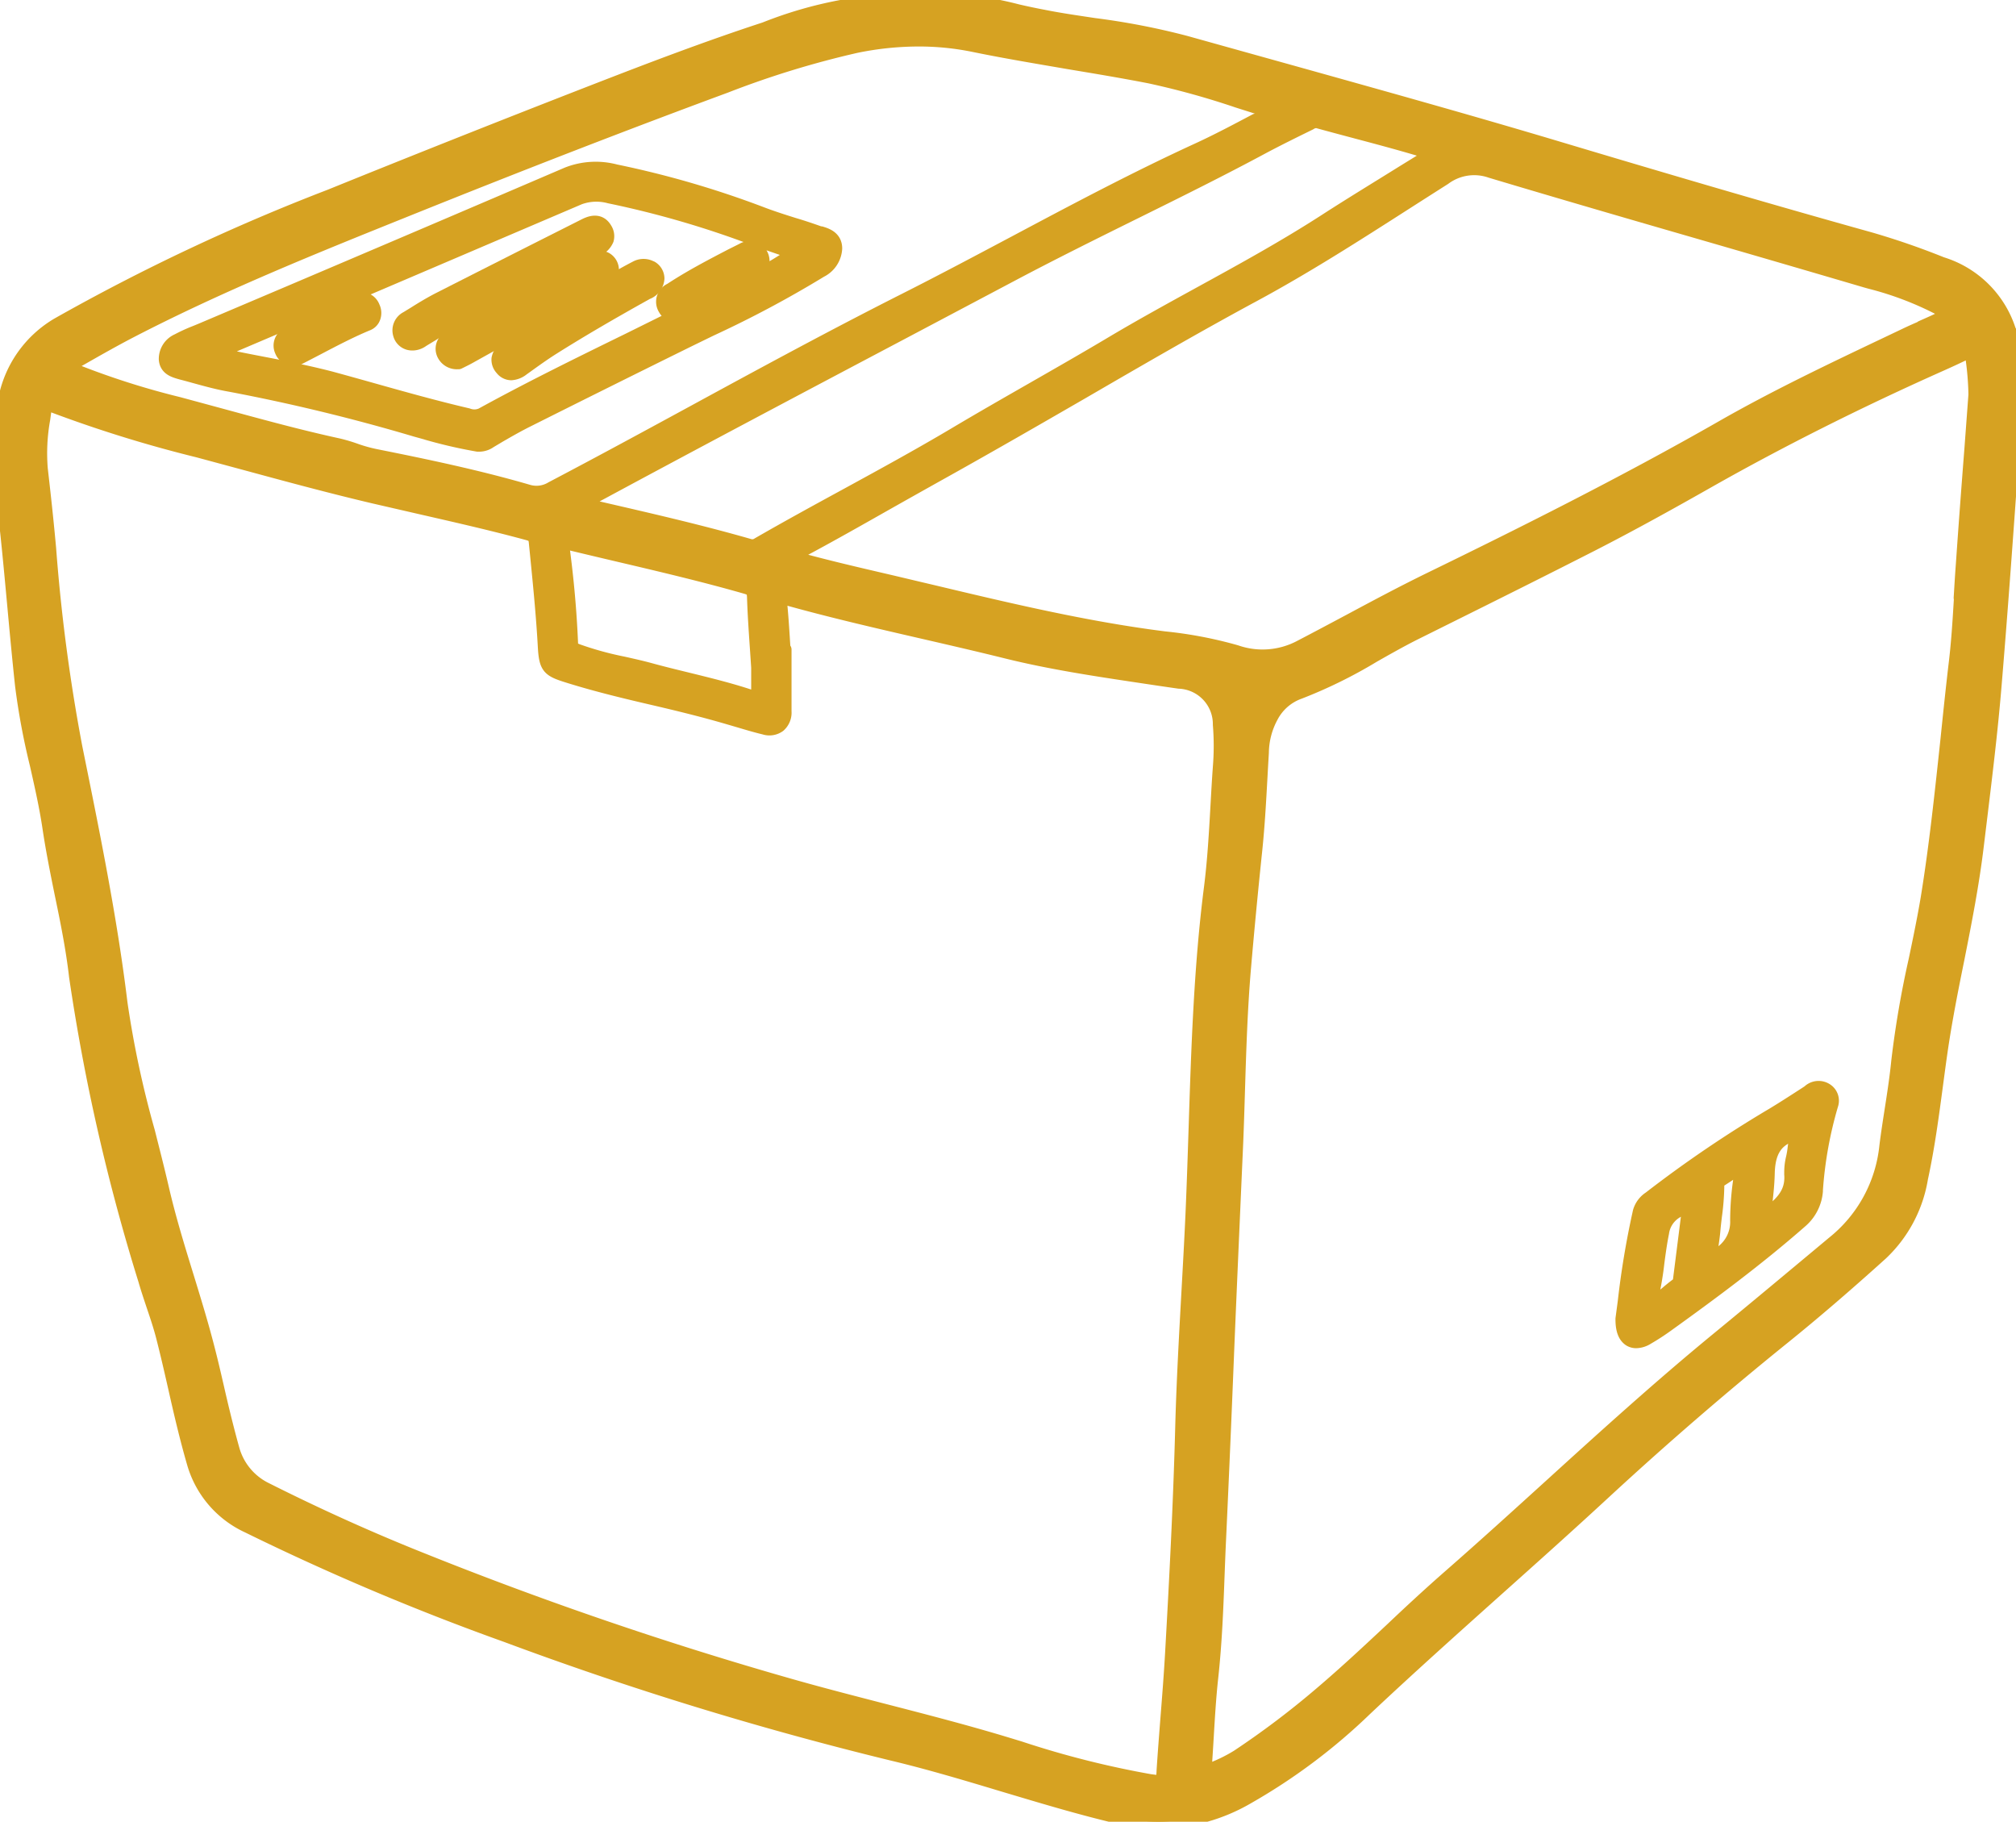 <?xml version="1.0" encoding="UTF-8"?>
<svg xmlns="http://www.w3.org/2000/svg" xmlns:xlink="http://www.w3.org/1999/xlink" id="Groupe_2694" data-name="Groupe 2694" width="35.772" height="32.319" viewBox="0 0 35.772 32.319">
  <defs>
    <clipPath id="clip-path">
      <rect id="Rectangle_1737" data-name="Rectangle 1737" width="35.772" height="32.319" fill="#d6a222" stroke="#d6a222" stroke-linecap="round" stroke-linejoin="round" stroke-width="0.25"></rect>
    </clipPath>
  </defs>
  <g id="Groupe_2693" data-name="Groupe 2693" clip-path="url(#clip-path)">
    <path id="Tracé_195223" data-name="Tracé 195223" d="M35.653,5.883a1.813,1.813,0,0,0-1.2-1.2,13.406,13.406,0,0,0-1.27-.439c-1.98-.552-3.916-1.126-5.548-1.614-1.477-.442-2.985-.863-4.444-1.271q-1.077-.3-2.152-.6A12.67,12.67,0,0,0,19.412.444C19.123.4,18.824.358,18.532.3c-.159-.03-.318-.063-.477-.1a6.247,6.247,0,0,0-1.749-.2,7.266,7.266,0,0,0-2.734.517c-1.031.337-2.053.728-3.011,1.1-1.658.644-3.306,1.3-4.7,1.865A36.285,36.285,0,0,0,1.029,5.759,1.97,1.97,0,0,0,.1,7.05,4.734,4.734,0,0,0,.046,8.715c.082.671.146,1.356.207,2.019.043.468.088.951.139,1.426a12.286,12.286,0,0,0,.261,1.4c.082.363.167.738.223,1.111.059.4.14.8.218,1.185.1.479.2.974.256,1.466a35.424,35.424,0,0,0,1.229,5.392c.043.151.094.3.143.448.06.177.122.361.169.543.077.3.146.6.214.9.1.445.207.906.337,1.353a1.769,1.769,0,0,0,.96,1.115,44.288,44.288,0,0,0,4.589,1.94,61.006,61.006,0,0,0,6.847,2.1c.662.158,1.325.357,1.966.55.671.2,1.365.411,2.061.573a3.061,3.061,0,0,0,.7.082,3.193,3.193,0,0,0,1.569-.435,10.443,10.443,0,0,0,2.09-1.566c.769-.724,1.57-1.44,2.344-2.133.63-.563,1.282-1.146,1.913-1.73,1-.923,2.057-1.838,3.15-2.72.553-.446,1.125-.938,1.748-1.5a2.357,2.357,0,0,0,.707-1.333c.118-.542.192-1.1.264-1.638.027-.2.053-.4.082-.6.08-.553.19-1.111.3-1.651.13-.655.263-1.333.344-2.009l.062-.509c.09-.743.184-1.512.248-2.271.114-1.354.212-2.732.307-4.065l.072-1a3.681,3.681,0,0,0-.106-1.272m-.863,4.723c-.024.4-.049.813-.1,1.217-.05.43-.095.86-.139,1.29-.1.929-.2,1.89-.353,2.827-.061.362-.137.728-.211,1.082a17.476,17.476,0,0,0-.31,1.806c-.029.293-.075.59-.12.877-.032.207-.064.413-.09.621a2.532,2.532,0,0,1-.936,1.723c-.675.563-1.372,1.146-2.063,1.713-1.019.837-2.01,1.736-2.968,2.607-.579.526-1.178,1.07-1.777,1.594-.351.307-.7.63-1.03.943-.405.379-.824.771-1.254,1.136a15.3,15.3,0,0,1-1.484,1.121,2.825,2.825,0,0,1-.518.249l-.053.021-.018.007c0-.005,0-.011,0-.019.015-.2.027-.4.039-.6.021-.351.042-.714.081-1.068.067-.611.091-1.232.113-1.833.008-.21.016-.419.026-.628q.076-1.638.141-3.275c.048-1.164.1-2.327.151-3.49.019-.394.031-.788.043-1.183.022-.714.045-1.453.107-2.177.056-.651.121-1.335.2-2.091.046-.442.07-.892.094-1.328q.011-.2.023-.4a1.382,1.382,0,0,1,.169-.644.9.9,0,0,1,.494-.429,8.45,8.45,0,0,0,1.317-.648c.229-.13.466-.264.7-.383l.575-.286c.851-.423,1.73-.861,2.591-1.3.736-.376,1.461-.781,2.073-1.128,1.279-.724,2.665-1.42,4.12-2.068.191-.085.366-.167.537-.251l.023-.01c0,.007,0,.016,0,.029l.016.151A5.243,5.243,0,0,1,35.053,7l-.072.969Q34.9,9,34.829,10.021c-.015.2-.026.39-.038.585m-21.34,1.758a.2.2,0,0,1,0,.039.224.224,0,0,1-.039-.01c-.4-.14-.825-.243-1.232-.343-.217-.053-.434-.106-.649-.165-.157-.043-.317-.078-.472-.113a5.771,5.771,0,0,1-.811-.223c-.093-.036-.113-.059-.116-.137-.023-.556-.074-1.132-.152-1.71-.009-.068,0-.087-.008-.087h0a.182.182,0,0,1,.084.009c.305.074.61.146.916.218.745.175,1.515.356,2.263.57.114.033.141.067.145.184.01.316.033.637.054.946q.01.148.02.3l0,.069c0,.045,0,.09,0,.136,0,.107,0,.214,0,.32M34.1,5.816c-.1.043-.195.085-.291.131l-.33.157c-.97.461-1.973.938-2.924,1.482-1.764,1.008-3.607,1.926-5.176,2.69-.48.234-.959.49-1.422.738-.3.16-.6.32-.9.476a1.434,1.434,0,0,1-1.125.078,7.358,7.358,0,0,0-1.276-.243c-.12-.016-.241-.031-.36-.049-1.261-.182-2.52-.482-3.738-.772-.3-.07-.593-.141-.89-.21-.547-.127-1.111-.259-1.664-.415.028-.017.057-.031.086-.046l.054-.028c.567-.3,1.136-.625,1.686-.936q.488-.275.977-.548c.8-.447,1.614-.916,2.4-1.37.991-.575,2.015-1.17,3.041-1.723.917-.495,1.809-1.066,2.671-1.618q.353-.226.707-.451a.892.892,0,0,1,.827-.126c1.256.376,2.537.748,3.776,1.106q1.444.418,2.886.842L33.183,5a5.739,5.739,0,0,1,1.252.478c.052.03.1.065.155.1-.162.089-.328.161-.489.232M23.394,2.154c.225.062.451.122.676.182.452.12.919.244,1.371.387l-.536.33c-.481.3-.936.576-1.394.872-.713.46-1.469.875-2.2,1.276-.517.284-1.052.577-1.568.884-.471.281-.956.558-1.424.826-.449.257-.914.523-1.366.792-.641.381-1.306.744-1.949,1.095-.51.278-1.037.566-1.549.861a.187.187,0,0,1-.163.024c-.826-.237-1.676-.434-2.5-.624l-.512-.119.009,0,.046-.022c1.92-1.038,3.882-2.075,5.78-3.078l1.844-.976c.729-.386,1.48-.758,2.206-1.117S21.674,3,22.417,2.6c.27-.143.55-.281.824-.415a.206.206,0,0,1,.153-.034m-1.11-.011c-.338.179-.688.365-1.04.526-1.1.505-2.185,1.082-3.234,1.64-.637.338-1.295.688-1.949,1.018-1.258.635-2.517,1.318-3.733,1.98-.829.451-1.686.916-2.535,1.362a.526.526,0,0,1-.427.054c-.9-.262-1.831-.455-2.7-.629A2.687,2.687,0,0,1,6.332,8,3,3,0,0,0,6,7.9c-.7-.152-1.4-.345-2.085-.531l-.739-.2a14.063,14.063,0,0,1-1.862-.594.485.485,0,0,0-.065-.021.271.271,0,0,1-.061-.021c0-.036.076-.08.113-.1l.156-.088c.279-.159.568-.323.857-.473C3.9,5.051,5.552,4.385,7.153,3.741c2.12-.853,3.99-1.577,5.719-2.215a16.469,16.469,0,0,1,2.314-.71A5.536,5.536,0,0,1,16.312.7a4.843,4.843,0,0,1,.976.1c.55.113,1.113.206,1.657.3.48.08.976.162,1.462.257a14.243,14.243,0,0,1,1.555.431c.208.066.421.134.635.2l-.313.165M6.648,8.812l.735.169c.65.149,1.323.3,1.978.478.108.029.136.059.146.152l.017.169c.055.554.113,1.126.144,1.691.021.373.072.413.419.521.506.158,1.028.283,1.533.4.429.1.873.209,1.3.334l.144.042c.163.048.332.1.5.14a.285.285,0,0,0,.256-.04.3.3,0,0,0,.1-.247c0-.244,0-.488,0-.732v-.365h-.017q-.007-.1-.013-.2c-.014-.215-.028-.437-.051-.655a.577.577,0,0,0-.007-.083.243.243,0,0,1,.085.015c.821.231,1.666.425,2.482.613.478.11.972.224,1.456.344.786.195,1.6.317,2.388.435.226.034.453.068.679.1a.754.754,0,0,1,.724.762,4.72,4.72,0,0,1,0,.754c-.017.233-.03.466-.043.7-.027.478-.055.972-.117,1.455-.178,1.4-.224,2.829-.269,4.211-.017.515-.034,1.048-.057,1.571-.021.466-.047.933-.073,1.4-.043.779-.088,1.585-.109,2.379-.036,1.369-.108,2.736-.18,4.01-.022.385-.053.777-.083,1.157-.024.308-.048.616-.068.923,0,.056-.011.172-.036.192s-.137,0-.2-.007a16.554,16.554,0,0,1-2.319-.586l-.194-.059c-.739-.225-1.5-.421-2.233-.61-.526-.136-1.071-.276-1.6-.426A66.323,66.323,0,0,1,7.5,27.678c-.92-.366-1.853-.786-2.774-1.249a1.126,1.126,0,0,1-.6-.712c-.1-.358-.19-.728-.272-1.087-.054-.235-.108-.469-.168-.7-.111-.435-.245-.869-.374-1.29-.157-.509-.319-1.035-.44-1.562-.077-.333-.164-.67-.247-1A17.787,17.787,0,0,1,2.138,17.8c-.185-1.526-.5-3.055-.8-4.536A31.7,31.7,0,0,1,.871,9.729c-.049-.542-.1-.99-.148-1.412a3.407,3.407,0,0,1,.044-.886C.778,7.348.79,7.264.8,7.18c0-.022.006-.033.006-.037a.347.347,0,0,1,.063.023L.9,7.179a22.8,22.8,0,0,0,2.616.813l.245.066.634.171c.736.2,1.5.406,2.253.583" transform="translate(0 0)" fill="#d6a222" stroke="#d6a222" stroke-linecap="round" stroke-linejoin="round" stroke-width="0.25"></path>
    <path id="Tracé_195224" data-name="Tracé 195224" d="M197.75,130.423l-.089.058c-.187.121-.38.246-.573.362a21.423,21.423,0,0,0-2.171,1.474.428.428,0,0,0-.178.238,15.136,15.136,0,0,0-.268,1.6l-.04.3v.008c0,.183.041.3.134.36a.214.214,0,0,0,.111.029.384.384,0,0,0,.189-.059,4.2,4.2,0,0,0,.352-.228c.775-.557,1.6-1.166,2.367-1.838a.783.783,0,0,0,.278-.537l0-.019a7.048,7.048,0,0,1,.271-1.51.221.221,0,0,0-.082-.256.245.245,0,0,0-.3.014m-.326,1.468c.029.368-.195.545-.477.769l-.015.012.017-.143c.027-.223.052-.434.057-.644.008-.391.139-.6.438-.7a.438.438,0,0,0,.093-.047.967.967,0,0,1-.025.143,1.156,1.156,0,0,0-.028.154,1.562,1.562,0,0,1-.028.167,1.064,1.064,0,0,0-.031.292m-.872-.155c-.009.069-.018.138-.026.205a5.031,5.031,0,0,0-.062.772.672.672,0,0,1-.389.636c-.03.018-.058.038-.089.06a2.374,2.374,0,0,1,.03-.313c.009-.066.018-.131.024-.2.008-.09.018-.179.029-.268a4.314,4.314,0,0,0,.041-.521c0-.066.008-.088.039-.107.12-.077.239-.156.37-.244Zm-1.1,2.084c-.073.05-.142.106-.209.161a1.784,1.784,0,0,1-.329.23l0-.018a5.413,5.413,0,0,0,.134-.74c.023-.172.047-.35.082-.522a.524.524,0,0,1,.244-.376c.084-.052.161-.111.251-.179l0,0-.006.045c-.061.486-.118.936-.175,1.385,0,.009,0,.018,0,.016" transform="translate(-165.641 -111.059)" fill="#d6a222" stroke="#d6a222" stroke-linecap="round" stroke-linejoin="round" stroke-width="0.25"></path>
    <path id="Tracé_195225" data-name="Tracé 195225" d="M31.482,21.386l-.045-.015c-.144-.051-.29-.1-.436-.143-.188-.059-.383-.121-.569-.192a16.918,16.918,0,0,0-2.594-.755,1.371,1.371,0,0,0-.849.048c-1.632.7-3.294,1.408-4.9,2.091l-1.595.677-.107.044a2.908,2.908,0,0,0-.313.143.353.353,0,0,0-.214.334c.014.167.161.2.272.233.083.021.166.044.249.067.2.055.406.112.615.148a33.367,33.367,0,0,1,3.3.8l.13.036a8.452,8.452,0,0,0,.967.227h0l.036,0a.328.328,0,0,0,.18-.062l.168-.1c.159-.092.324-.186.49-.269q1.372-.688,2.748-1.367c.172-.085.344-.168.516-.252a19.259,19.259,0,0,0,1.946-1.038.466.466,0,0,0,.259-.392c0-.189-.157-.238-.253-.268m-1.472.872.271-.145a.246.246,0,0,0,.164-.215.24.24,0,0,0-.1-.216.245.245,0,0,0-.25,0l-.2.1c-.359.187-.731.381-1.077.609a.228.228,0,0,0-.1.33.233.233,0,0,0,.146.116.209.209,0,0,0,.048.006.249.249,0,0,0,.059-.01q-.451.224-.9.446c-.86.421-1.75.857-2.605,1.327a.324.324,0,0,1-.251.006c-.563-.131-1.13-.29-1.678-.444-.249-.07-.5-.14-.749-.208-.386-.1-.783-.18-1.167-.254-.287-.055-.585-.112-.873-.18l-.043-.011.054-.021.065-.025,2.623-1.116,3.747-1.6a.887.887,0,0,1,.536-.023,17.034,17.034,0,0,1,2.517.727c.205.076.412.147.625.22l.165.057a9.227,9.227,0,0,1-1.366.754c-.149.071-.3.142-.444.216l-.083.041c.284-.178.583-.34.875-.5" transform="translate(-16.917 -17.241)" fill="#d6a222" stroke="#d6a222" stroke-linecap="round" stroke-linejoin="round" stroke-width="0.25"></path>
    <path id="Tracé_195226" data-name="Tracé 195226" d="M51.378,27.157a.331.331,0,0,0,.183-.179.228.228,0,0,0-.03-.183c-.109-.189-.295-.095-.374-.055l-.718.362q-.923.466-1.844.934c-.151.077-.3.166-.437.253l-.144.088a.239.239,0,0,0-.121.283.22.22,0,0,0,.211.163h.021a.3.3,0,0,0,.161-.059l.024-.015.142-.086c.09-.056.183-.114.278-.162q1.322-.676,2.648-1.344" transform="translate(-40.794 -22.73)" fill="#d6a222" stroke="#d6a222" stroke-linecap="round" stroke-linejoin="round" stroke-width="0.25"></path>
    <path id="Tracé_195227" data-name="Tracé 195227" d="M55.158,31.691c.122-.068.246-.133.37-.2s.241-.126.36-.192a.271.271,0,0,0,.152-.232.219.219,0,0,0-.117-.192.289.289,0,0,0-.292.028c-.572.292-1.14.612-1.688.922-.242.137-.484.274-.727.409a.539.539,0,0,0-.112.077.219.219,0,0,0-.037.267.254.254,0,0,0,.232.129h.02l.055-.027c.036-.018.079-.039.121-.062l.6-.334q.535-.3,1.07-.6" transform="translate(-45.183 -26.281)" fill="#d6a222" stroke="#d6a222" stroke-linecap="round" stroke-linejoin="round" stroke-width="0.25"></path>
    <path id="Tracé_195228" data-name="Tracé 195228" d="M62.431,31.912a.272.272,0,0,0-.262,0c-.149.077-.309.166-.5.28l-.355.206a13,13,0,0,0-1.451.926.311.311,0,0,0-.136.2.227.227,0,0,0,.061.172.21.21,0,0,0,.164.085.353.353,0,0,0,.2-.08l.052-.037c.16-.115.325-.234.494-.34.477-.3,1-.606,1.641-.963l.017-.01a.285.285,0,0,0,.19-.251v0a.221.221,0,0,0-.109-.187" transform="translate(-50.881 -27.16)" fill="#d6a222" stroke="#d6a222" stroke-linecap="round" stroke-linejoin="round" stroke-width="0.25"></path>
    <path id="Tracé_195229" data-name="Tracé 195229" d="M35.006,35.844a7.8,7.8,0,0,0-1.256.622.217.217,0,0,0-.089.279.223.223,0,0,0,.235.143h0a.128.128,0,0,0,.057-.012c.112-.057.224-.116.336-.174.292-.153.594-.312.9-.438a.184.184,0,0,0,.1-.107.232.232,0,0,0-.01-.183.218.218,0,0,0-.284-.129" transform="translate(-28.662 -30.524)" fill="#d6a222" stroke="#d6a222" stroke-linecap="round" stroke-linejoin="round" stroke-width="0.25"></path>
  </g>
</svg>
